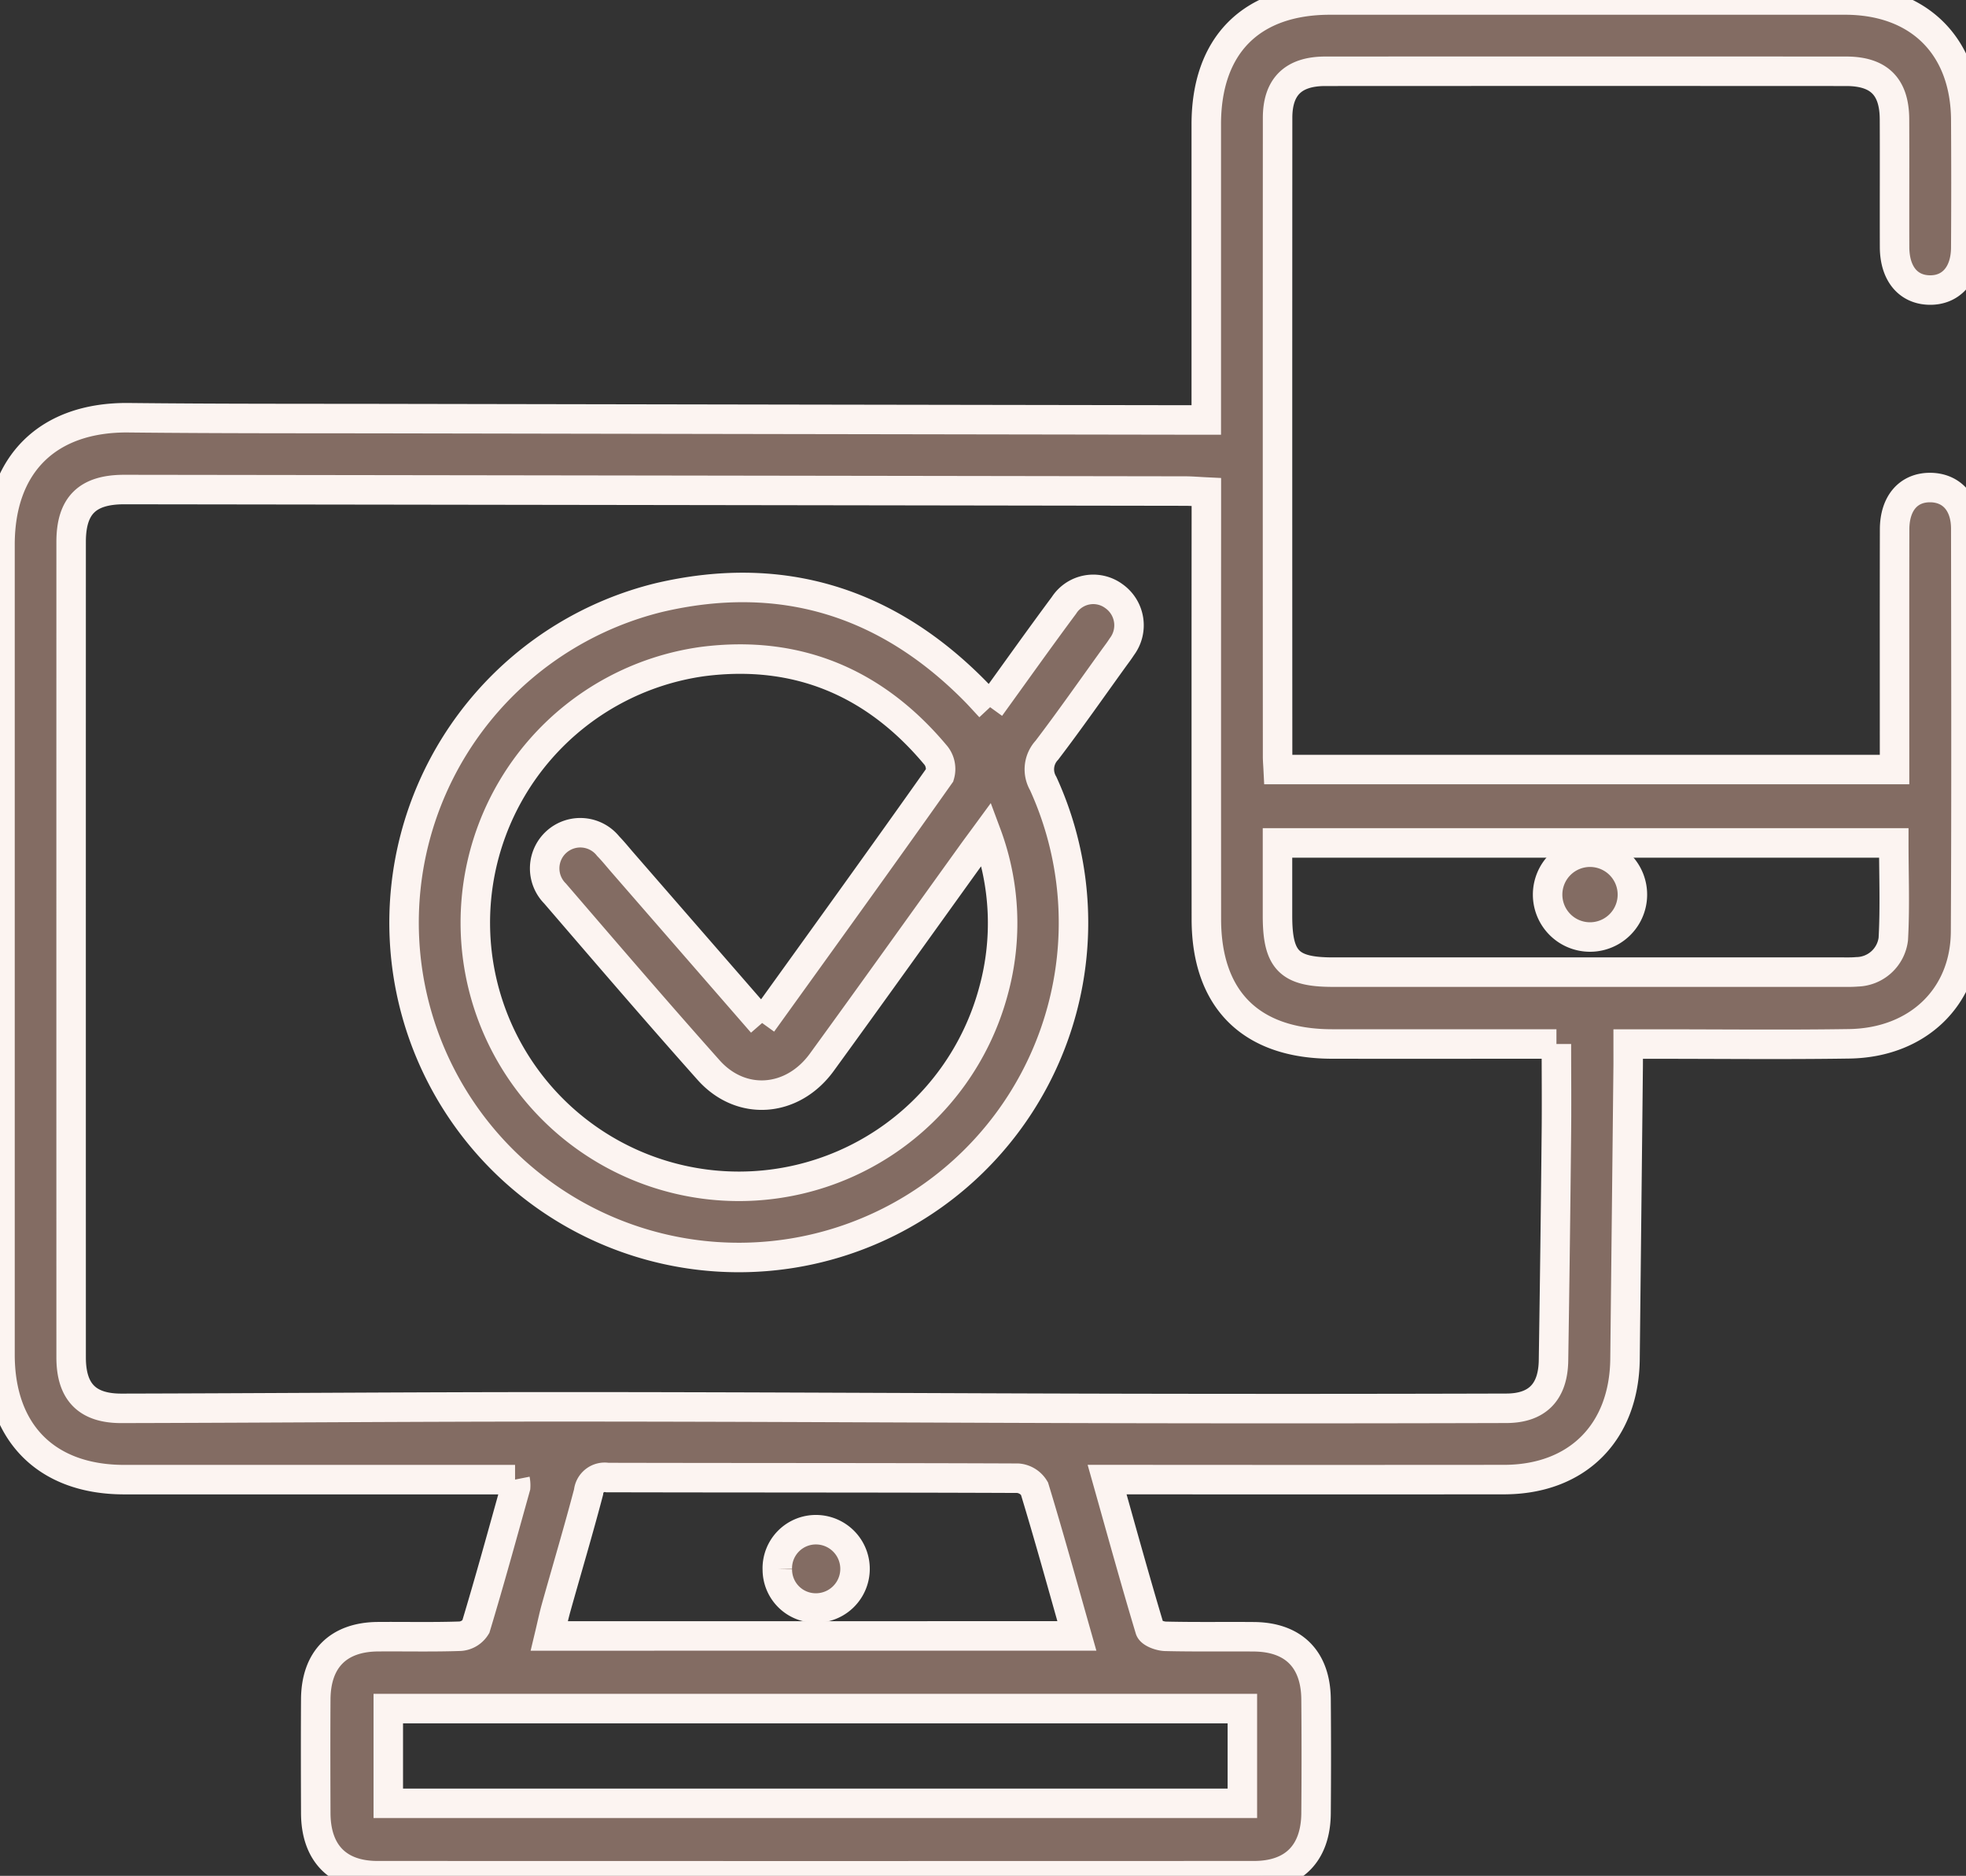 <svg id="Group_6470" data-name="Group 6470" xmlns="http://www.w3.org/2000/svg" xmlns:xlink="http://www.w3.org/1999/xlink" width="160" height="152.626" viewBox="0 0 160 152.626">
  <rect x="0" y="0" width="160" height="152.626" fill="#333333" stroke="none"/>
  <defs>
    <clipPath id="clip-path">
      <rect id="Rectangle_3138" data-name="Rectangle 3138" width="160" height="152.627" fill="#836c63" stroke="#fcf4f1" stroke-width="2.4"/>
    </clipPath>
  </defs>
  <g id="Group_6469" data-name="Group 6469" clip-path="url(#clip-path)">
    <path id="Path_16275" data-name="Path 16275" d="M41.918,120.39H10.108C3.784,120.39,0,116.584,0,110.22q0-32.948,0-65.9c0-6.585,3.924-10.4,10.476-10.331,7.2.077,14.393.06,21.59.073q32.226.059,64.453.108h1.652V32.362q0-11.116,0-22.232C98.169,3.676,101.824,0,108.252,0q20.952,0,41.9,0c6.011,0,9.793,3.746,9.83,9.747q.032,5.2,0,10.4c-.011,2.137-1.164,3.471-2.924,3.453s-2.864-1.334-2.871-3.5c-.012-3.465.009-6.93-.007-10.4-.012-2.654-1.263-3.9-3.937-3.9q-21.192-.012-42.383,0c-2.6,0-3.883,1.248-3.885,3.788q-.013,25.99,0,51.98c0,.312.029.625.05,1.046h50.16V60.84c0-5.918-.008-11.836.005-17.754,0-2.152,1.141-3.446,2.936-3.417,1.729.028,2.854,1.3,2.856,3.345.012,10.929.042,21.858-.016,32.787-.029,5.327-3.9,9.043-9.468,9.128-5.223.079-10.449.019-15.673.02h-2.319c0,.7.005,1.258,0,1.817q-.126,11.913-.257,23.827c-.071,5.973-3.9,9.787-9.842,9.793q-15.114.014-30.228,0H90.1c1.191,4.229,2.29,8.216,3.481,12.177.091.3.828.566,1.271.576,2.4.058,4.8.015,7.2.036,3.221.028,5.025,1.836,5.053,5.091q.039,4.638,0,9.276c-.03,3.26-1.829,5.073-5.05,5.074q-35.665.013-71.331,0c-3.219,0-5.014-1.835-5.026-5.087-.012-3.092-.02-6.185,0-9.276.024-3.242,1.834-5.057,5.049-5.083,2.239-.018,4.48.038,6.716-.04a1.632,1.632,0,0,0,1.261-.769c1.138-3.771,2.179-7.571,3.239-11.366a2.364,2.364,0,0,0-.041-.61m84.747-35.441c-6.233,0-12.253.009-18.273,0-6.592-.012-10.214-3.614-10.218-10.158q-.01-16.39,0-32.78V40.035c-.684-.033-1.2-.079-1.721-.08q-43.173-.067-86.346-.124c-3,0-4.322,1.3-4.322,4.258q-.006,33.18,0,66.36c0,2.8,1.3,4.148,4.1,4.141,12.1-.028,24.193-.128,36.289-.124,14.974,0,29.949.1,44.923.131q15.75.033,31.5-.012c2.518-.007,3.79-1.336,3.829-3.893q.143-9.273.235-18.546c.025-2.332,0-4.664,0-7.2M31.6,146.726h69.508v-7.708H31.6Zm72.367-78.142c0,2.1,0,4.014,0,5.93,0,3.617.943,4.583,4.494,4.584q20.7,0,41.391,0c.426,0,.854.012,1.277-.026a3.042,3.042,0,0,0,2.954-2.663c.145-2.58.04-5.175.04-7.825ZM87.639,133.105c-1.173-4.134-2.259-8.08-3.451-11.992a1.732,1.732,0,0,0-1.352-.839c-11.135-.047-22.27-.028-33.4-.055A1.317,1.317,0,0,0,47.9,121.4c-.825,3.138-1.754,6.249-2.63,9.374-.207.736-.362,1.487-.565,2.335Z" transform="translate(0 0)" fill="#836c63" stroke="#fcf4f1" stroke-width="2.4"/>
    <path id="Path_16276" data-name="Path 16276" d="M150.389,159.147c2.074-2.868,4.012-5.6,6.011-8.289a2.834,2.834,0,0,1,4.08-.734,2.9,2.9,0,0,1,.624,4.11c-.2.314-.428.611-.647.913-1.809,2.506-3.578,5.043-5.45,7.5a2.281,2.281,0,0,0-.3,2.708,27.24,27.24,0,1,1-31.254-15.132c9.95-2.329,18.532.339,25.7,7.6.373.378.726.776,1.236,1.322m-18.552,25.7c4.915-6.831,9.717-13.477,14.45-20.171a1.78,1.78,0,0,0-.3-1.588c-4.94-5.936-11.274-8.635-18.96-7.658a21.451,21.451,0,1,0,23.63,26.827,20.8,20.8,0,0,0-.562-12.8c-.526.718-.9,1.214-1.257,1.716-4.046,5.622-8.071,11.26-12.144,16.862-2.391,3.288-6.573,3.608-9.222.634-4.219-4.735-8.35-9.549-12.487-14.356a2.9,2.9,0,1,1,4.321-3.855c.408.419.776.879,1.16,1.321l11.368,13.065" transform="translate(-69.809 -101.606)" fill="#836c63" stroke="#fcf4f1" stroke-width="2.4"/>
    <path id="Path_16277" data-name="Path 16277" d="M396.987,216.735a3.45,3.45,0,0,1,.011,6.9,3.45,3.45,0,1,1-.011-6.9" transform="translate(-267.592 -147.395)" fill="#836c63" stroke="#fcf4f1" stroke-width="2.4"/>
    <path id="Path_16278" data-name="Path 16278" d="M197.731,392.246a3.139,3.139,0,0,1,3.21-3.212,3.186,3.186,0,0,1-.108,6.371,3.128,3.128,0,0,1-3.1-3.16" transform="translate(-134.471 -264.57)" fill="#836c63" stroke="#fcf4f1" stroke-width="2.4"/>
  </g>
</svg>
